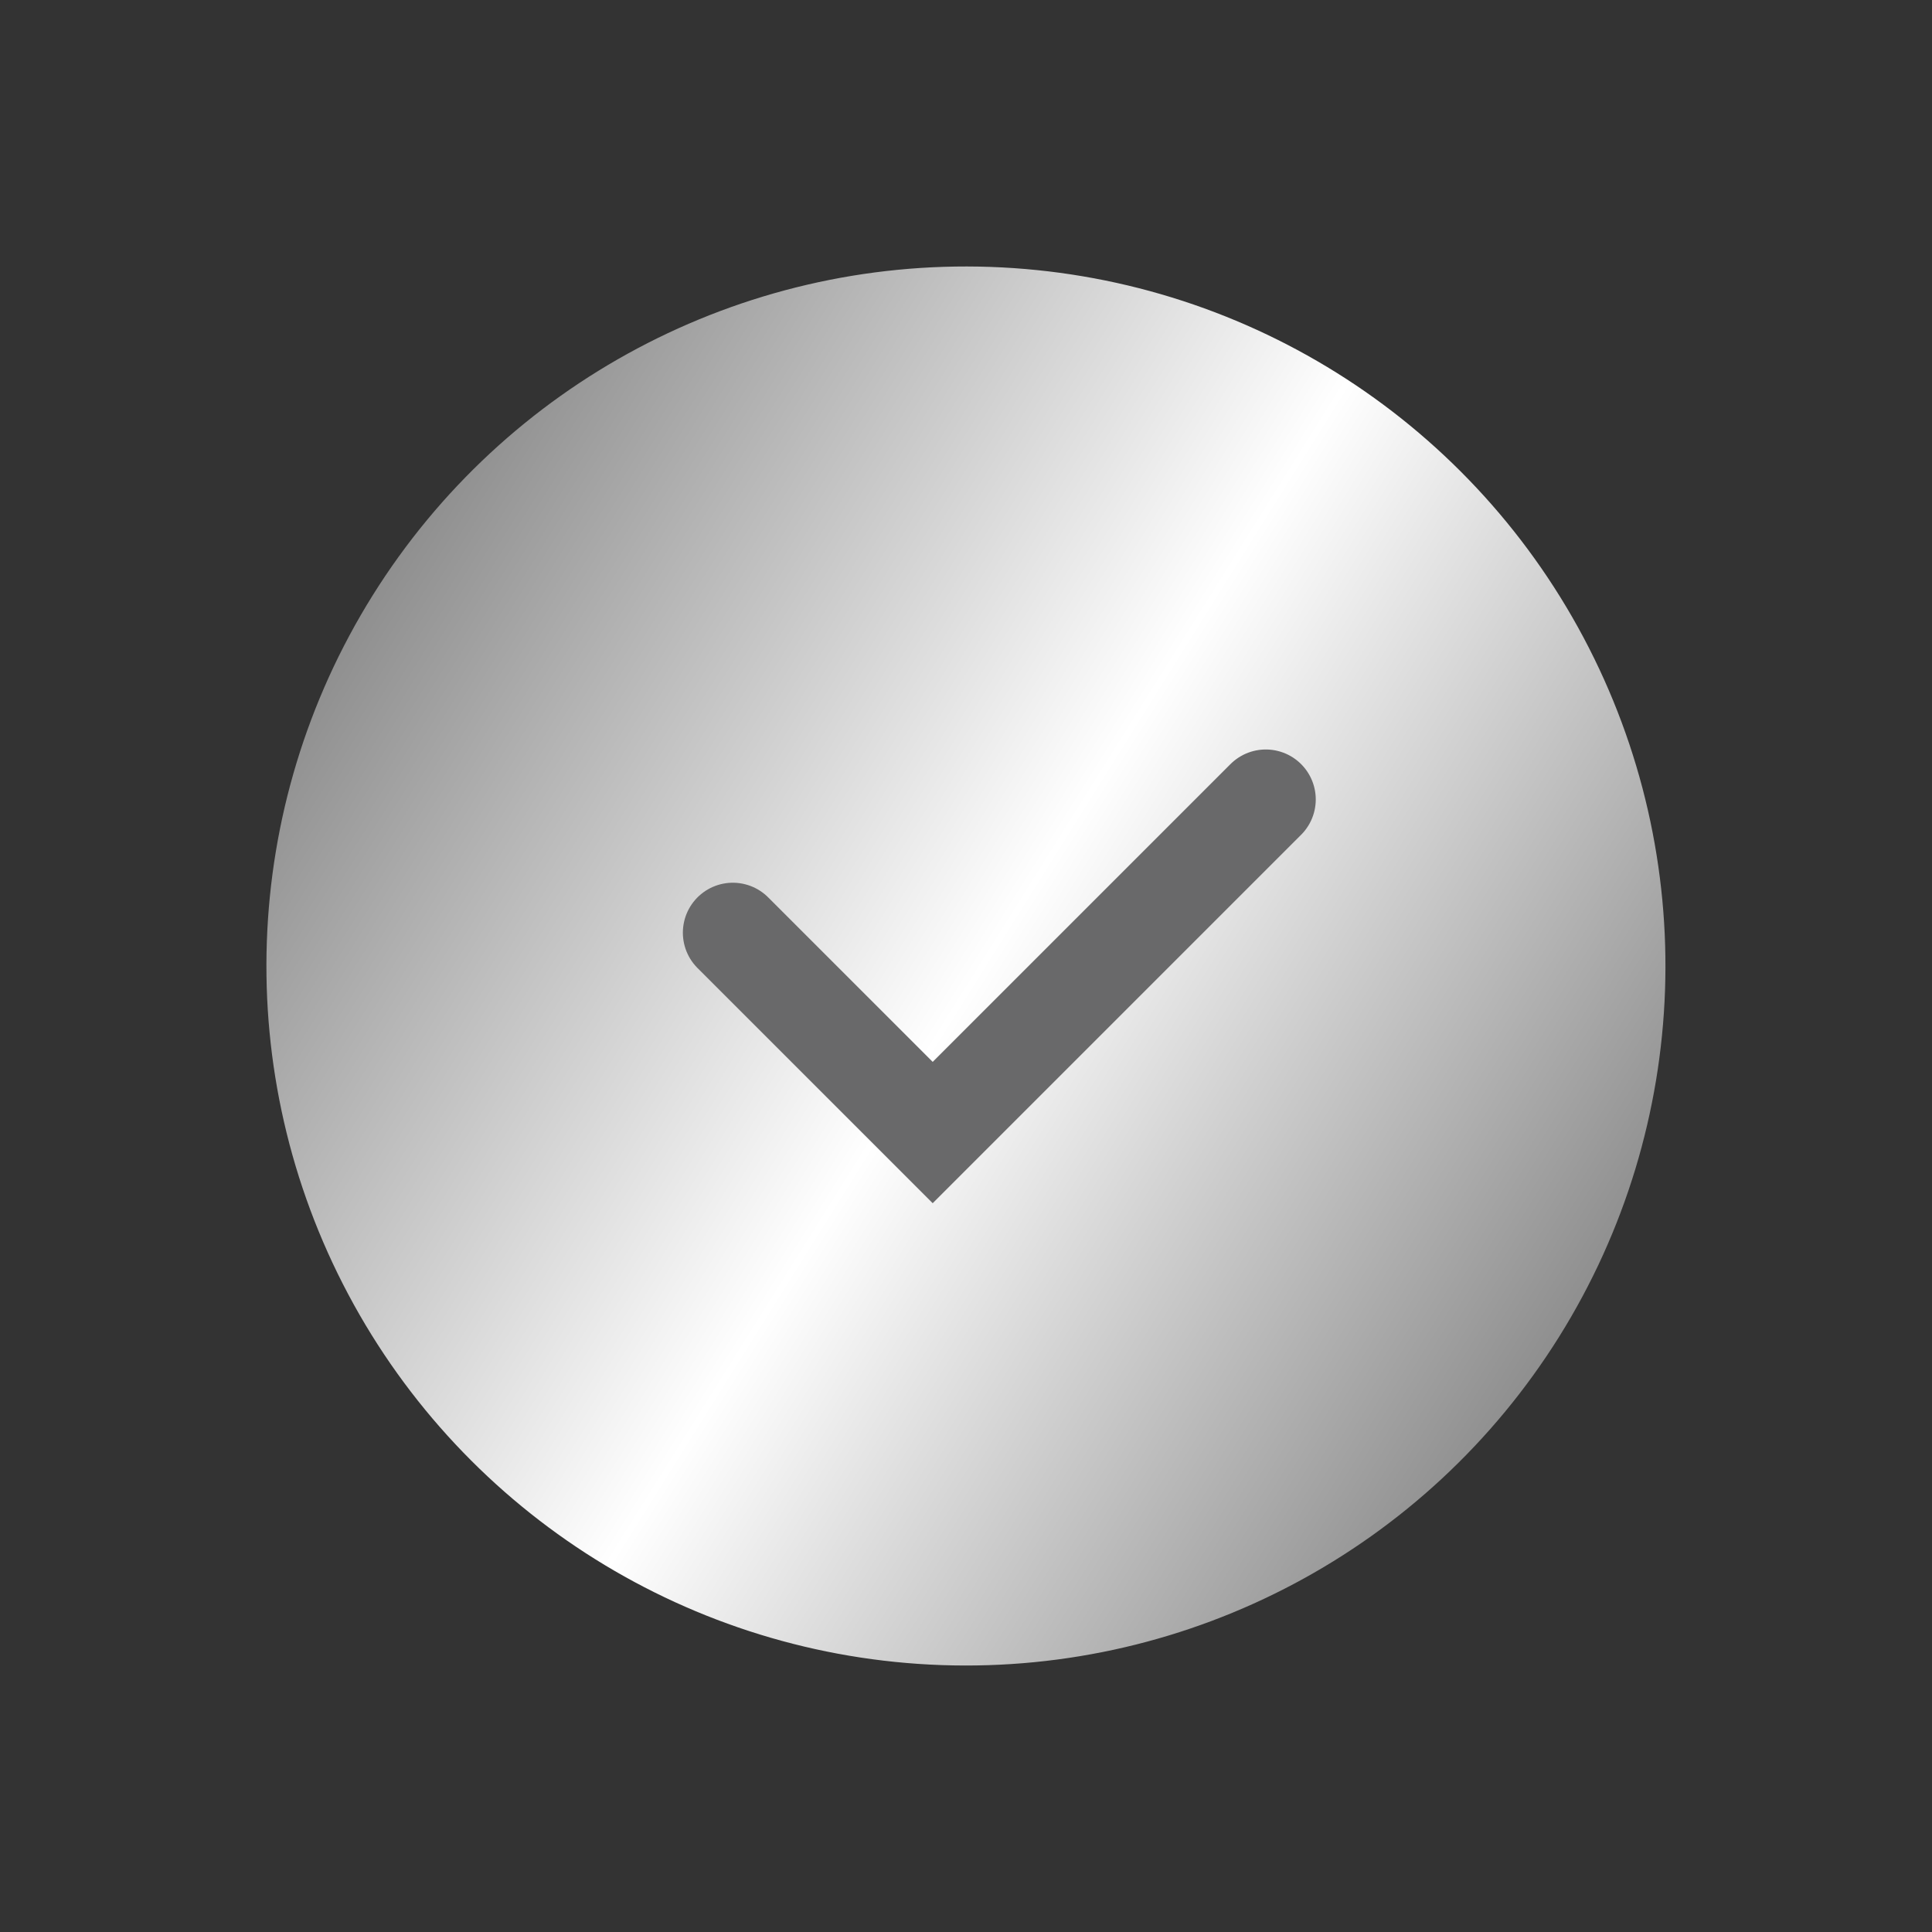 <?xml version="1.0" encoding="UTF-8"?> <svg xmlns="http://www.w3.org/2000/svg" width="29" height="29" viewBox="0 0 29 29" fill="none"><rect x="0" y="0" width="29" height="29" fill="#333333" stroke="none"/><circle cx="14.499" cy="14.5" r="10.5" transform="rotate(32 14.499 14.5)" fill="url(#paint0_linear_48_1304)"></circle><path d="M11 14L14 17L19 12" stroke="#69696A" stroke-width="1.5" stroke-linecap="round"></path><defs><linearGradient id="paint0_linear_48_1304" x1="4" y1="14.5" x2="25" y2="14.5" gradientUnits="userSpaceOnUse"><stop stop-color="#8F8F8F"></stop><stop offset="0.51" stop-color="white"></stop><stop offset="1" stop-color="#8F8F8F"></stop></linearGradient></defs></svg> 